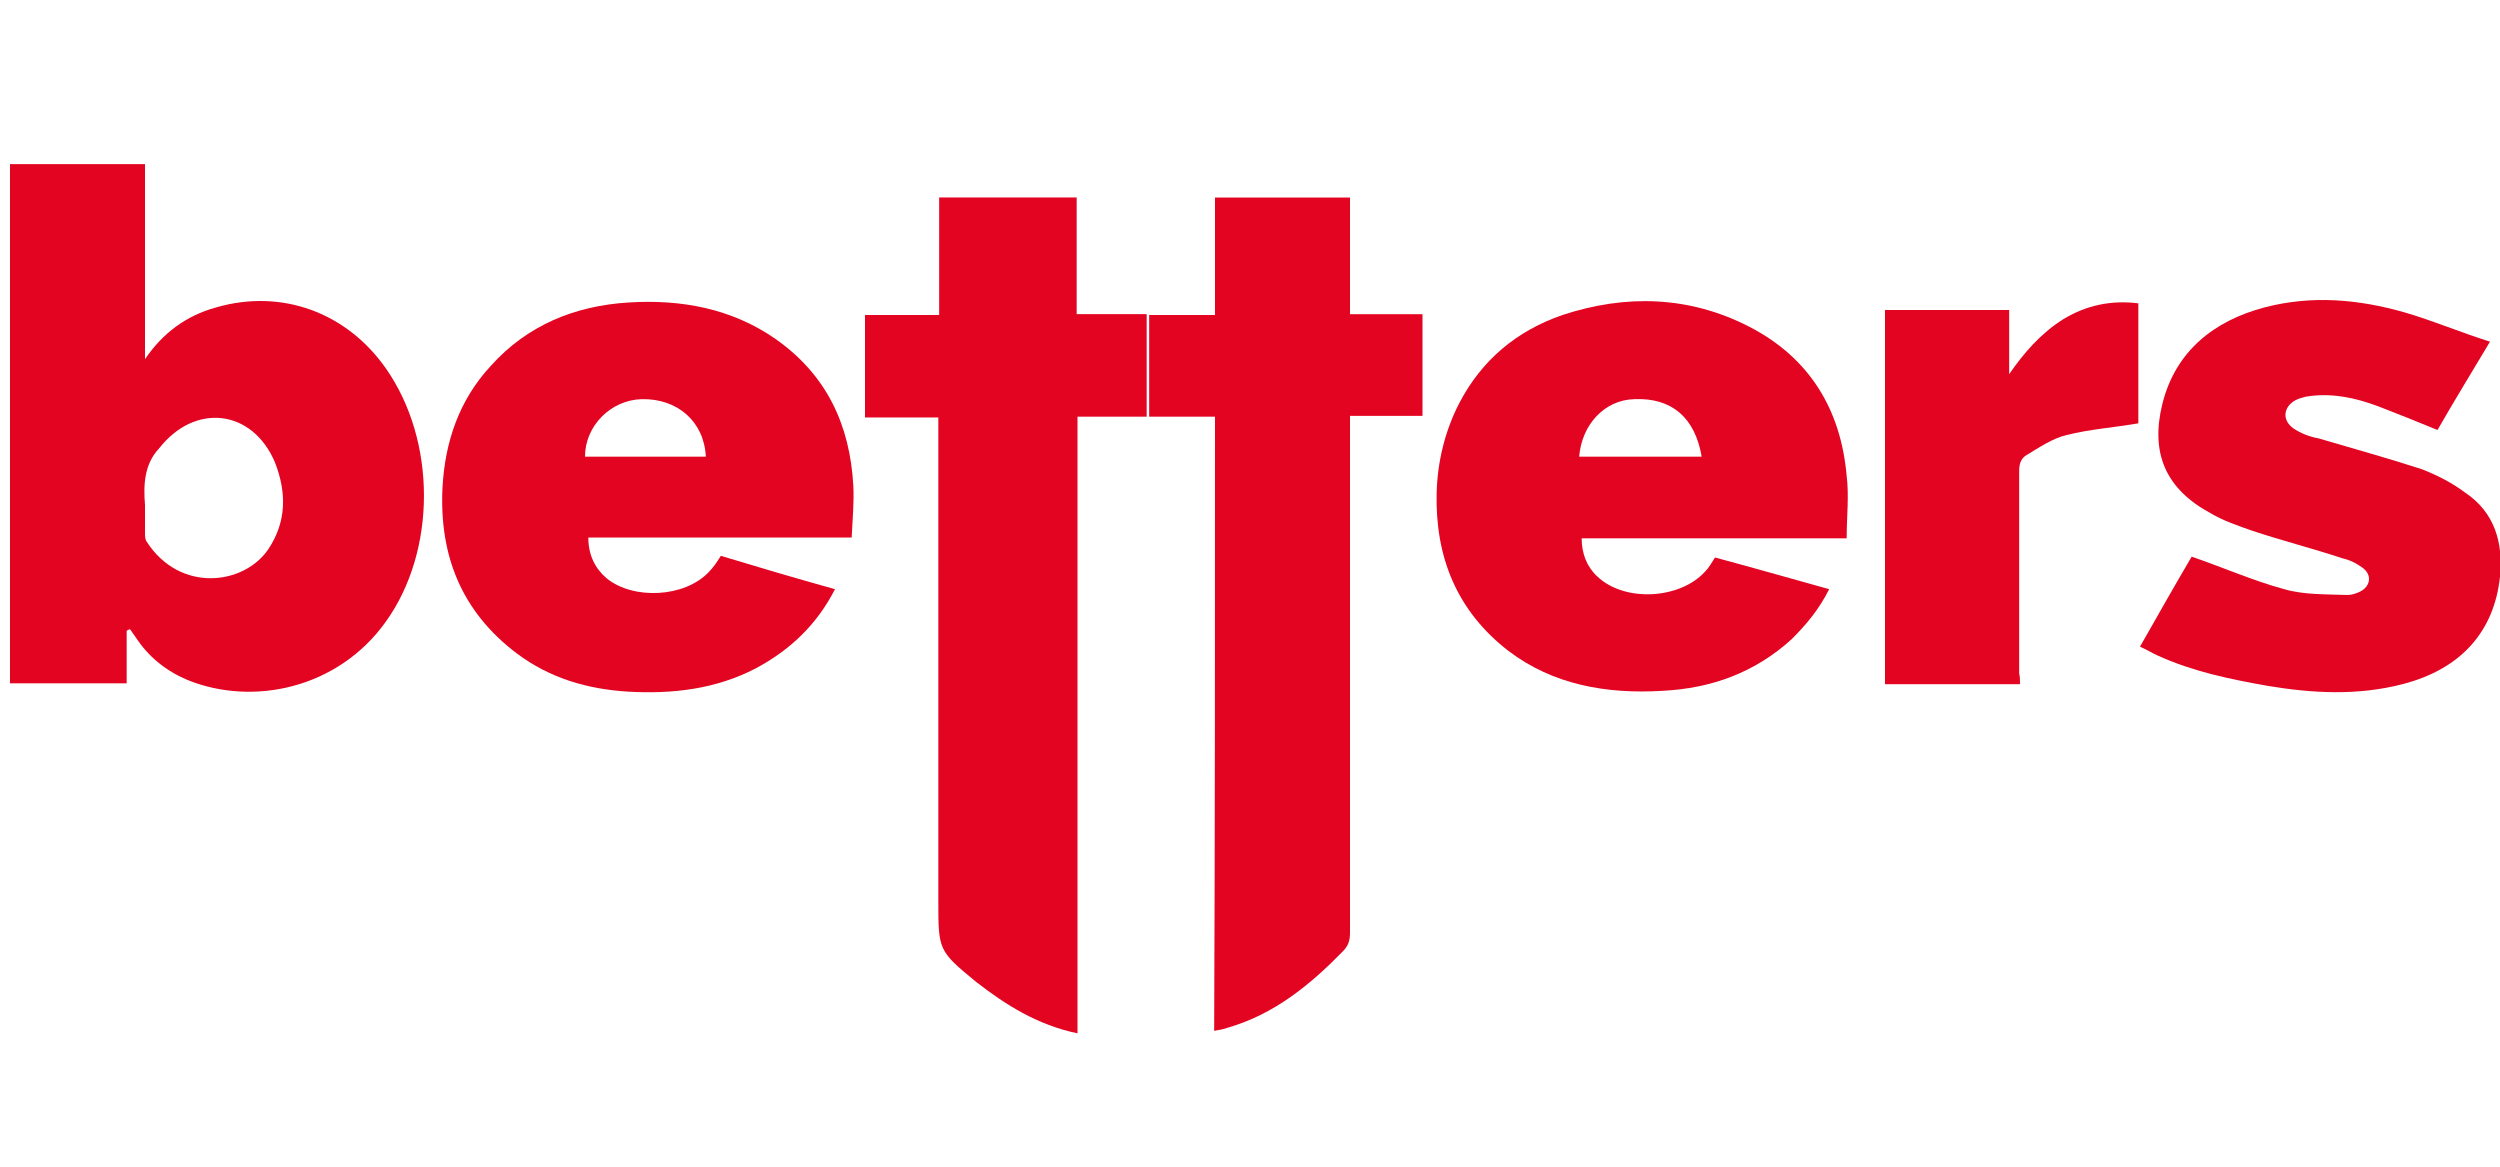 <?xml version="1.0" encoding="UTF-8"?> <svg xmlns="http://www.w3.org/2000/svg" xmlns:xlink="http://www.w3.org/1999/xlink" version="1.0" x="0px" y="0px" viewBox="0 0 300 140" style="enable-background:new 0 0 300 140;" xml:space="preserve"> <style type="text/css"> .st0{fill:#FFFFFF;} .st1{clip-path:url(#SVGID_2_);} .st2{fill:#2A9E43;} .st3{fill:#64BEA4;} .st4{fill:#756746;} .st5{fill:#0B090A;} .st6{fill:#1C3123;} .st7{fill:#0B6544;} .st8{fill:#F6D658;} .st9{fill:#069870;} .st10{fill:#B99280;} .st11{fill:#ECBB33;} .st12{fill:#C6C6C6;} .st13{fill:#F4C4AF;} .st14{display:none;fill:#FFFFFF;} .st15{fill:#052433;} .st16{fill:#042332;} .st17{fill:#062534;} .st18{fill:#F2F3F4;} .st19{fill:#0238A3;} .st20{fill:#C6172C;} .st21{fill:#C79F49;} .st22{fill:#0F0F0F;} .st23{fill:#FAFAFA;} .st24{fill:#09815B;} .st25{fill:#41B389;} .st26{fill:#0A805B;} .st27{fill:#41B188;} .st28{fill:#42B58B;} .st29{fill:#08805A;} .st30{fill:#41B289;} .st31{fill:#368F72;} .st32{fill:#408E74;} .st33{fill:#24674F;} .st34{fill:#F5F6F5;} .st35{fill:#094167;} .st36{fill:#053E65;} .st37{fill:#043D65;} .st38{fill:#167BBC;} .st39{fill:#197CBD;} .st40{fill:#446E88;} .st41{fill:#4E768F;} .st42{fill:#B3C4D0;} .st43{fill:#3A6782;} .st44{fill:#E5EDF4;} .st45{fill:#E5ECF1;} .st46{fill:#F9F9F9;} .st47{fill:#DEDEDE;} .st48{fill:#CDCDCD;} .st49{fill:#CCC0A3;} .st50{fill:#D4A223;} .st51{fill:#F6BF32;} .st52{fill:#F4BE32;} .st53{fill:#FAC42C;} .st54{fill:#E2B32A;} .st55{fill:#E3BF5B;} .st56{fill:#D8D8D8;} .st57{fill:#F5F4F2;} .st58{fill:#025FC9;} .st59{fill:#2C4980;} .st60{fill:#1E3F7D;} .st61{fill:#0F3778;} .st62{fill:#003277;} .st63{fill:#193C7B;} .st64{fill:#E8E8EA;} .st65{fill:#D2D7E1;} .st66{fill:#E1E4EB;} .st67{fill:#345386;} .st68{fill:#94A0BB;} .st69{fill:#E0E0E0;} .st70{fill:#EDEDED;} .st71{fill:#363636;} .st72{fill:#3A3A3A;} .st73{fill:#484849;} .st74{fill:#666769;} .st75{fill:#DBDFE7;} .st76{fill:#5C5D5E;} .st77{fill:#EAEAEC;} .st78{fill:#E6E6E6;} .st79{fill:#E3E3E3;} .st80{fill:#6F7072;} .st81{fill:#232323;} .st82{fill:#252525;} .st83{fill:#FB9705;} .st84{fill:#FB9807;} .st85{fill:#262626;} .st86{fill:#FB9806;} .st87{fill:#0AEA8C;} .st88{fill:#010101;} .st89{fill:#F2F2E9;} .st90{fill:#E80239;} .st91{fill:#E80138;} .st92{fill:#F6181A;} .st93{fill:#0E0E0E;} .st94{fill:#535353;} .st95{fill:#BCBCC1;} .st96{fill:#944296;} .st97{fill:#060606;} .st98{fill:#A3C413;} .st99{fill:#020202;} .st100{fill:#050505;} .st101{fill:#040404;} .st102{fill:#E7E7E7;} .st103{fill:#E56420;} .st104{fill:#E5641F;} .st105{fill:#E56520;} .st106{fill:#12395D;} .st107{fill:#E56521;} .st108{fill:#212220;} .st109{fill:#20211F;} .st110{fill:#FB3A02;} .st111{fill:#050F30;} .st112{fill:#0A1334;} .st113{fill:#FBCA05;} .st114{fill:#00001B;} .st115{fill:#047968;} .st116{fill:#E91D25;} .st117{fill:#E91C25;} .st118{fill:#E91D26;} .st119{fill:#E6BEBD;} .st120{fill:#EDCBC7;} .st121{fill:#E2BCBA;} .st122{fill:#084821;} .st123{fill:#04D147;} .st124{fill:#01451A;} .st125{fill:#E8EC02;} .st126{fill:#030303;} .st127{fill:#019AFB;} .st128{fill:#0399F9;} .st129{fill:#080D0B;} .st130{fill:#00B5B5;} .st131{fill:#EEB038;} .st132{fill:#040C0C;} .st133{fill:#8CD001;} .st134{fill:#030302;} .st135{fill:#FAD300;} .st136{fill:#E78C20;} .st137{fill:#F0D521;} .st138{fill:#FA3142;} .st139{fill:#FA3445;} .st140{fill:#040303;} .st141{fill:#050404;} .st142{fill:#DD7122;} .st143{fill:#0AFBD4;} .st144{fill:#0D0D0D;} .st145{fill:#232A37;} .st146{fill:#03AB44;} .st147{fill:#EDF6F1;} .st148{fill:#EDF7F1;} .st149{fill:#75CF95;} .st150{fill:#67CB8B;} .st151{fill:#62C988;} .st152{fill:#64CA89;} .st153{fill:#F18092;} .st154{fill:#0C0C0C;} .st155{fill:#0B0B0B;} .st156{fill:#141414;} .st157{fill:#101010;} .st158{fill:#393939;} .st159{fill:#E8173C;} .st160{fill:#1F1F1F;} .st161{fill:#080808;} .st162{fill:#222222;} .st163{fill:#161616;} .st164{fill:#151515;} .st165{fill:#313131;} .st166{fill:#2E2E2E;} .st167{fill:#DF1919;} .st168{fill:#F9080F;} .st169{fill:#F9060E;} .st170{fill:#F16469;} .st171{fill:#F14F04;} .st172{fill:#090909;} .st173{fill:#FB5012;} .st174{fill:#FB5114;} .st175{fill:#06AEDC;} .st176{fill:#9D408E;} .st177{fill:#FB5418;} .st178{fill:#FB6B39;} .st179{fill:#D48A78;} .st180{fill:#37B0DC;} .st181{fill:#47B23E;} .st182{fill:#61BA51;} .st183{fill:#97C73F;} .st184{fill:#67BD33;} .st185{fill:#FAA670;} .st186{fill:#C180B4;} .st187{fill:#AE5FA0;} .st188{fill:#9191C3;} .st189{fill:#A6B690;} .st190{fill:#FB8051;} .st191{fill:#5DBEE2;} .st192{fill:#B3A6CD;} .st193{fill:#9EAB7E;} .st194{fill:#7FC9E7;} .st195{fill:#90CB7A;} .st196{fill:#B6D157;} .st197{fill:#D49EC5;} .st198{fill:#CCDD7F;} .st199{fill:#6DC1E3;} .st200{fill:#242423;} .st201{fill:#39BD02;} .st202{fill:#4BFB02;} .st203{fill:#4CFB03;} .st204{fill:#232321;} .st205{fill:#252523;} .st206{fill:#222220;} .st207{fill:#282826;} .st208{fill:#262624;} .st209{fill:#2A2A29;} .st210{fill:#1D1D1B;} .st211{fill:#EBEBEB;} .st212{fill:#D9D9D9;} .st213{fill:#434242;} .st214{fill:#3E3D3D;} .st215{fill:#3C3B3B;} .st216{fill:#3D3D3D;} .st217{fill:#3F3F3F;} .st218{fill:#3D3C3C;} .st219{fill:#403F3F;} .st220{fill:#414040;} .st221{fill:#E2C780;} .st222{fill:#676767;} .st223{fill:#D4B775;} .st224{fill:#8E7541;} .st225{fill:#BBBBBB;} .st226{fill:#A98E55;} .st227{fill:#BEBEBE;} .st228{fill:#CBAD6E;} .st229{fill:#6F6F6F;} .st230{fill:#858585;} .st231{fill:#B6B6B6;} .st232{fill:#7E7E7E;} .st233{fill:#7A6235;} .st234{fill:#B4985F;} .st235{fill:#C3C4C4;} .st236{fill:#C0A46D;} .st237{fill:#A5A6A6;} .st238{fill:#B1955C;} .st239{fill:#D6BD7F;} .st240{fill:#8D8D8D;} .st241{fill:#969696;} .st242{fill:#D8BD73;} .st243{fill:#DFC57C;} .st244{fill:#5F4516;} .st245{fill:#9A8048;} .st246{fill:#B39F71;} .st247{fill:#585858;} .st248{fill:#482B1B;} .st249{fill:#706059;} .st250{fill:#F1EFED;} .st251{fill:#ECEBEA;} .st252{fill:#A06C43;} .st253{fill:#C98B55;} .st254{fill:#594034;} .st255{fill:#7B4A33;} .st256{fill:#90501E;} .st257{fill:#291915;} .st258{fill:#C49872;} .st259{fill:#E5B27D;} .st260{fill:#BB7033;} .st261{fill:#B47A4F;} .st262{fill:#0F0D0A;} .st263{fill:#A29286;} .st264{fill:#D6A572;} .st265{fill:#C08051;} .st266{fill:#20100E;} .st267{fill:#D87626;} .st268{fill:#713A20;} .st269{fill:#A98874;} .st270{fill:#EEEDEC;} .st271{fill:#E9E6E5;} .st272{fill:#056099;} .st273{fill:#07619A;} .st274{fill:#0D659C;} .st275{fill:#F9AC08;} .st276{fill:#F87D08;} .st277{fill:#EA3E0C;} .st278{fill:#F99205;} .st279{fill:#41AC30;} .st280{fill:#41AC2F;} .st281{fill:#424243;} .st282{fill:#444445;} .st283{fill:#ABDAA4;} .st284{fill:#40AC2E;} .st285{fill:#464647;} .st286{fill:#44AD33;} .st287{fill:#534A4F;} .st288{fill:#584F54;} .st289{fill:#C8C6C7;} .st290{fill:#50474C;} .st291{fill:#544B50;} .st292{fill:#DDDDDD;} .st293{fill:#0A0C08;} .st294{fill:#080905;} .st295{fill:#0D0F0B;} .st296{fill:#161716;} .st297{fill:#15805F;} .st298{fill:#FFE119;} .st299{fill:#00CB9F;} .st300{fill:#01CC9F;} .st301{fill:#1C1C1C;} .st302{fill:#1A1A1A;} .st303{fill:#0D3C2F;} .st304{fill:#1A473C;} .st305{fill:#104335;} .st306{fill:#0C3229;} .st307{fill:#0A372B;} .st308{fill:#EBF5F4;} .st309{fill:#1A3D35;} .st310{fill:#274B40;} .st311{fill:#F5E599;} .st312{fill:#D9D09A;} .st313{fill:#4C6D64;} .st314{fill:#13392F;} .st315{fill:#F8F6DE;} .st316{fill:#51776D;} .st317{fill:#769088;} .st318{fill:#D5E9E5;} .st319{fill:#1D5044;} .st320{fill:#D4E7E0;} .st321{fill:#F1EEB8;} .st322{fill:#D2C883;} .st323{fill:#B2D1C9;} .st324{fill:#E4C459;} .st325{fill:#E8BE42;} .st326{fill:#D4C472;} .st327{fill:#08DEAF;} .st328{fill:#070707;} .st329{fill:#025E98;} .st330{fill:#0A0D0D;} .st331{fill:#9E2125;} .st332{fill:#0D0F0F;} .st333{fill:#FB6703;} .st334{fill:#90CE45;} .st335{fill:#108038;} .st336{fill:#078A36;} .st337{fill:#852EFB;} .st338{fill:#101824;} .st339{fill:#7671FB;} .st340{fill:#5DBDFB;} .st341{fill:#8BF53D;} .st342{fill:#75CC30;} .st343{fill:#76B928;} .st344{fill:#F0F9E4;} .st345{fill:#FA5555;} .st346{fill:#FB0202;} .st347{fill:#33D61D;} .st348{clip-path:url(#SVGID_4_);} .st349{fill:#C2D3FA;} .st350{fill:#6C9AF0;} .st351{fill:#9DBCF5;} .st352{fill:#5489EE;} .st353{fill:#79A2F2;} .st354{fill:#AA7E15;} .st355{fill:#CDB476;} .st356{fill:#DF0436;} .st357{fill:#04AC12;} .st358{fill:#36424A;} .st359{fill:#306606;} .st360{fill:#396F0C;} .st361{fill:#7CB130;} .st362{fill:#171716;} .st363{fill:#73A62F;} .st364{fill:#3F750E;} .st365{fill:#161714;} .st366{fill:#181916;} .st367{fill:#171815;} .st368{fill:#77AC2E;} .st369{fill:#74A92D;} .st370{fill:#85B638;} .st371{fill:#55891C;} .st372{fill:#629822;} .st373{fill:#689E27;} .st374{fill:#487C14;} .st375{fill:#4B8114;} .st376{fill:#5B911E;} .st377{fill:#5E9520;} .st378{fill:#4D8316;} .st379{fill:#4E801C;} .st380{fill:#427020;} .st381{fill:#75A63B;} .st382{fill:#F0F3ED;} .st383{fill:#EFF2EC;} .st384{fill:#699C2C;} .st385{fill:#8DAF5F;} .st386{fill:#5F9226;} .st387{fill:#D32E3C;} .st388{fill:#FE6B09;} .st389{fill:#0A0A0A;} .st390{fill:#011346;} .st391{fill-rule:evenodd;clip-rule:evenodd;fill:url(#SVGID_5_);} .st392{fill-rule:evenodd;clip-rule:evenodd;fill:url(#SVGID_6_);} .st393{fill-rule:evenodd;clip-rule:evenodd;fill:url(#SVGID_7_);} .st394{fill-rule:evenodd;clip-rule:evenodd;fill:url(#SVGID_8_);} .st395{fill:#272753;} .st396{fill:#87879F;} .st397{fill:#020134;} .st398{fill:#FEFEFF;} .st399{fill:#FE277E;} .st400{fill:#FBFBFC;} .st401{fill:#FDFDFE;} .st402{fill:#FAFAFB;} .st403{fill:#FEFEFE;} .st404{fill:#FFFEFF;} .st405{fill:#FFFDFE;} .st406{fill:#FFFEFE;} .st407{fill:#080839;} .st408{fill:#09093A;} .st409{fill:#FF2A80;} .st410{fill:#FF2A81;} .st411{fill:#FF2980;} .st412{fill:url(#SVGID_9_);} .st413{fill:#E43802;} .st414{fill:url(#SVGID_10_);} .st415{fill:url(#SVGID_11_);} .st416{fill-rule:evenodd;clip-rule:evenodd;fill:#FFFFFF;filter:url(#Adobe_OpacityMaskFilter);} .st417{mask:url(#a_2_);} .st418{fill-rule:evenodd;clip-rule:evenodd;fill:#E41D32;} .st419{fill:#FFB900;} .st420{fill:#C51518;} .st421{fill:#991015;} .st422{fill:#03090B;} .st423{fill:#F8CD00;} .st424{fill:#ED1B30;} .st425{fill:#ED1C24;} .st426{fill:#0083DB;} .st427{fill:#FDE021;} .st428{fill:#E30421;} .st429{fill:#39F56A;} .st430{fill:#001A5B;} .st431{fill:#E02030;} .st432{fill:#41CC00;} .st433{fill:#0B0704;} .st434{fill:#E06905;} .st435{fill:#DE6805;} .st436{fill:#DF6905;} .st437{fill:#452205;} .st438{fill:#1E0E02;} .st439{fill:#211002;} .st440{fill:#100801;} .st441{fill:#00F7AD;} .st442{fill:#00F8AD;} .st443{fill:#01F9AE;} .st444{fill:#00F6AC;} .st445{fill:#EA1C24;} .st446{fill:#FFCA34;} .st447{fill:#EC4444;} .st448{fill:#00A554;} .st449{fill:#F7CF1D;} .st450{fill:#FF0D36;} .st451{fill:#086DFF;} .st452{fill:#FF8217;} .st453{fill:#F90027;} .st454{fill:#FBC609;} .st455{fill:#17BBFF;} .st456{fill:#FF8C04;} .st457{fill:#DE1D00;} .st458{fill:#70C32A;} .st459{fill:#BC6B03;} .st460{fill:#118CBC;} .st461{fill:#549220;} .st462{fill:#A61600;} .st463{fill:#BE8924;} .st464{fill:#078095;} .st465{fill:#40A95B;} .st466{fill:#068095;} .st467{fill:#098096;} .st468{fill:#0A8196;} .st469{fill:#118499;} .st470{fill:#0C8297;} .st471{fill:#FAFBFB;} .st472{fill:#027B34;} .st473{fill:#057C37;} .st474{fill:#077D39;} .st475{fill:#CF2A34;} .st476{fill:#067D38;} .st477{fill:#D02D36;} .st478{fill:#087E39;} .st479{fill:#CF2C36;} .st480{fill:#5F5F5F;} .st481{fill:#5C5C5C;} .st482{fill:#555555;} .st483{fill:#5A5A5A;} .st484{fill:#575757;} .st485{fill:#6B6B6B;} .st486{fill:#666666;} .st487{fill:#D8565E;} .st488{fill:#DB656C;} .st489{fill:#F5DCDD;} .st490{fill:#FBC52F;} .st491{fill:#2F2C2B;} .st492{fill:#FBFBF9;} .st493{fill:#CDAD64;} .st494{fill:#CCAB5F;} .st495{fill:#CCAC61;} .st496{fill:#CEAE66;} .st497{fill:#CCAC62;} .st498{fill:#CCAB61;} .st499{fill:#CBAB5F;} .st500{fill:#CDAC62;} .st501{fill:#D2B674;} .st502{fill:#D1B370;} .st503{fill:#D0B36F;} .st504{fill:#D0B26E;} .st505{fill:#D1B572;} .st506{fill:#D7BE83;} .st507{fill:#D5BB7F;} .st508{fill:#CEAF68;} .st509{fill:#E1CFA4;} .st510{fill:#EEE5D0;} .st511{fill:#E5D6B2;} .st512{fill:#EBE1C6;} .st513{fill:#E8DBBC;} .st514{fill:#DECA9A;} .st515{fill:#E7D8B6;} .st516{fill:#F5F0E4;} .st517{fill:#E3D3AC;} .st518{fill:#FAF8F4;} .st519{fill:#FFCB03;} .st520{fill:#032454;} .st521{fill:#CADB2D;} .st522{fill:#242424;} .st523{fill:#051525;} .st524{fill:#F2A241;} .st525{fill:#111111;} .st526{fill:#FBCB00;} .st527{fill:#CC463E;} .st528{fill:#00239C;} .st529{fill:#FF7800;} .st530{opacity:0.15;} .st531{fill:#EB080C;} .st532{fill:#0E4A26;} .st533{fill:#0BFF22;} .st534{fill:#2D2A29;} .st535{fill:#F18D1F;} .st536{fill:#E68E27;} .st537{fill:#E27F20;} .st538{fill:#6E4A97;} .st539{fill:#A06EA5;} .st540{fill:#935293;} </style> <g id="fondo"> <rect x="0" y="0" class="st0" width="300" height="140"></rect> <g> <path class="st428" d="M15.2,75.7c0,2.1,0,4.2,0,6.3c-4.7,0-9.3,0-14,0c0-20.8,0-41.5,0-62.3c5.4,0,10.8,0,16.2,0 c0,7.8,0,15.6,0,23.4c2.1-3.1,4.9-5.2,8.5-6.2c7.9-2.3,15.7,0.6,20.4,7.3c6.1,8.7,6.1,21.9,0,30.4c-5.7,8-15.9,10.2-23.8,7 c-2.6-1.1-4.7-2.8-6.2-5.1c-0.2-0.3-0.5-0.7-0.7-1C15.3,75.6,15.2,75.7,15.2,75.7z M17.4,60.6c0,1.2,0,2.2,0,3.4 c0,0.3,0,0.7,0.2,1c4,6.2,11.7,5.2,14.6,0.9c2.2-3.3,2.2-6.8,0.8-10.4c-2.7-6.4-9.6-7.2-13.9-1.7C17.3,55.7,17.2,58.2,17.4,60.6z"></path> <path class="st428" d="M129.3,124c-4.8-1-8.6-3.4-12.2-6.2c-4.5-3.7-4.5-3.8-4.5-9.7c0-16.2,0-32.6,0-48.8c0-3,0-6.1,0-9.2 c-3,0-5.9,0-8.8,0c0-4.1,0-8.2,0-12.3c2.9,0,5.9,0,8.9,0c0-4.8,0-9.4,0-14.1c5.6,0,11,0,16.5,0c0,4.6,0,9.3,0,14 c2.9,0,5.6,0,8.4,0c0,4.1,0,8.2,0,12.3c-2.7,0-5.4,0-8.3,0C129.3,74.7,129.3,99.3,129.3,124z"></path> <path class="st428" d="M145.8,50c-2.8,0-5.3,0-7.9,0c0-4.1,0-8.1,0-12.2c2.6,0,5.2,0,7.9,0c0-4.8,0-9.4,0-14.1 c5.5,0,10.9,0,16.2,0c0,4.7,0,9.3,0,14c3,0,5.9,0,8.7,0c0,4.1,0,8.1,0,12.2c-2.9,0-5.8,0-8.7,0c0,0.6,0,1.1,0,1.5 c0,20.2,0,40.4,0,60.5c0,1-0.2,1.6-0.9,2.3c-3.9,4-8.2,7.5-13.7,9.1c-0.5,0.2-1.1,0.3-1.7,0.4C145.8,99.3,145.8,74.8,145.8,50z"></path> <path class="st428" d="M219.5,70.7c-1.2,2.4-2.7,4.2-4.5,6c-4.4,4-9.6,5.9-15.5,6.2c-6.7,0.4-13.1-0.7-18.5-4.8 c-6.2-4.8-8.8-11.3-8.6-19c0.1-3.7,1-7.4,2.7-10.7c2.7-5.2,6.9-8.7,12.4-10.6c7.6-2.5,15.2-2.3,22.4,1.4s11,9.9,11.7,17.9 c0.3,2.4,0,4.9,0,7.5c-10.8,0-21.2,0-31.8,0c0,1.8,0.6,3.4,1.9,4.6c3.3,3.1,9.9,2.7,12.9-0.6c0.5-0.5,0.8-1.1,1.2-1.7 C210.3,68.1,214.8,69.4,219.5,70.7z M204.2,54.8c-0.8-4.7-3.6-7.1-8.1-6.9c-3.6,0.1-6.3,3.1-6.6,6.9 C194.3,54.8,199.3,54.8,204.2,54.8z"></path> <path class="st428" d="M100.2,70.7C98,75,94.8,78,90.7,80.2c-4.8,2.5-10,3.1-15.3,2.8c-4.9-0.3-9.4-1.6-13.4-4.6 c-6.6-5-9.3-11.7-8.9-19.9c0.3-5.5,2-10.5,5.8-14.6c4.4-4.9,10.1-7.2,16.5-7.6c6.3-0.4,12.4,0.7,17.7,4.4 c6.1,4.3,8.9,10.3,9.3,17.6c0.1,2-0.1,4.1-0.2,6.2c-10.7,0-21,0-31.6,0c0,2.1,0.8,3.7,2.2,4.9C76,72,82.1,71.7,85,68.7 c0.6-0.6,1-1.2,1.5-2C90.8,68,95.5,69.4,100.2,70.7z M84.7,54.8c-0.2-4.2-3.4-7-7.7-6.9c-3.7,0.1-6.8,3.2-6.8,6.9 C75,54.8,79.8,54.8,84.7,54.8z"></path> <path class="st428" d="M298.8,41c-2.2,3.7-4.3,7.1-6.3,10.6c-2.4-1-4.7-1.9-7-2.8c-2.9-1.1-5.8-1.7-8.8-1.2 c-0.4,0.1-0.8,0.2-1.2,0.4c-1.5,0.8-1.7,2.4-0.3,3.4c0.9,0.6,1.9,1,3,1.2c4.1,1.2,8.4,2.4,12.4,3.7c1.8,0.7,3.6,1.6,5.2,2.8 c3.6,2.4,4.6,6.1,4.2,10.1c-0.7,6.6-4.7,11.1-11.7,12.9c-5.4,1.4-10.8,1.1-16.2,0.2c-4.5-0.8-8.9-1.7-13.1-3.6 c-0.7-0.3-1.3-0.7-2.2-1.1c2.1-3.7,4.2-7.4,6.2-10.8c3.8,1.3,7.4,2.9,11.1,3.9c2.4,0.7,5.1,0.6,7.6,0.7c0.5,0,1.1-0.2,1.5-0.4 c1.2-0.6,1.5-1.9,0.4-2.8c-0.8-0.6-1.6-1-2.5-1.2c-3.6-1.2-7.2-2.1-10.8-3.3c-1.7-0.6-3.5-1.2-5-2.1c-5.4-2.9-7.3-7.2-5.8-13.2 c1.6-6.3,6.2-9.9,12.2-11.5c5.7-1.5,11.3-1,16.9,0.6C292,38.5,295.3,39.9,298.8,41z"></path> <path class="st428" d="M242.4,82.1c-5.5,0-10.9,0-16.2,0c0-14.9,0-29.9,0-44.9c4.9,0,9.9,0,14.9,0c0,2.6,0,5.2,0,7.7 c1.8-2.6,3.8-4.9,6.5-6.6c2.8-1.7,5.8-2.3,9-1.9c0,4.9,0,9.7,0,14.4c-2.9,0.5-5.8,0.7-8.6,1.4c-1.7,0.4-3.3,1.5-4.8,2.4 c-0.7,0.4-0.9,1.1-0.9,1.9c0,8.1,0,16.1,0,24.3C242.4,81.2,242.4,81.6,242.4,82.1z"></path> </g> </g> <g id="logos"> </g> </svg> 